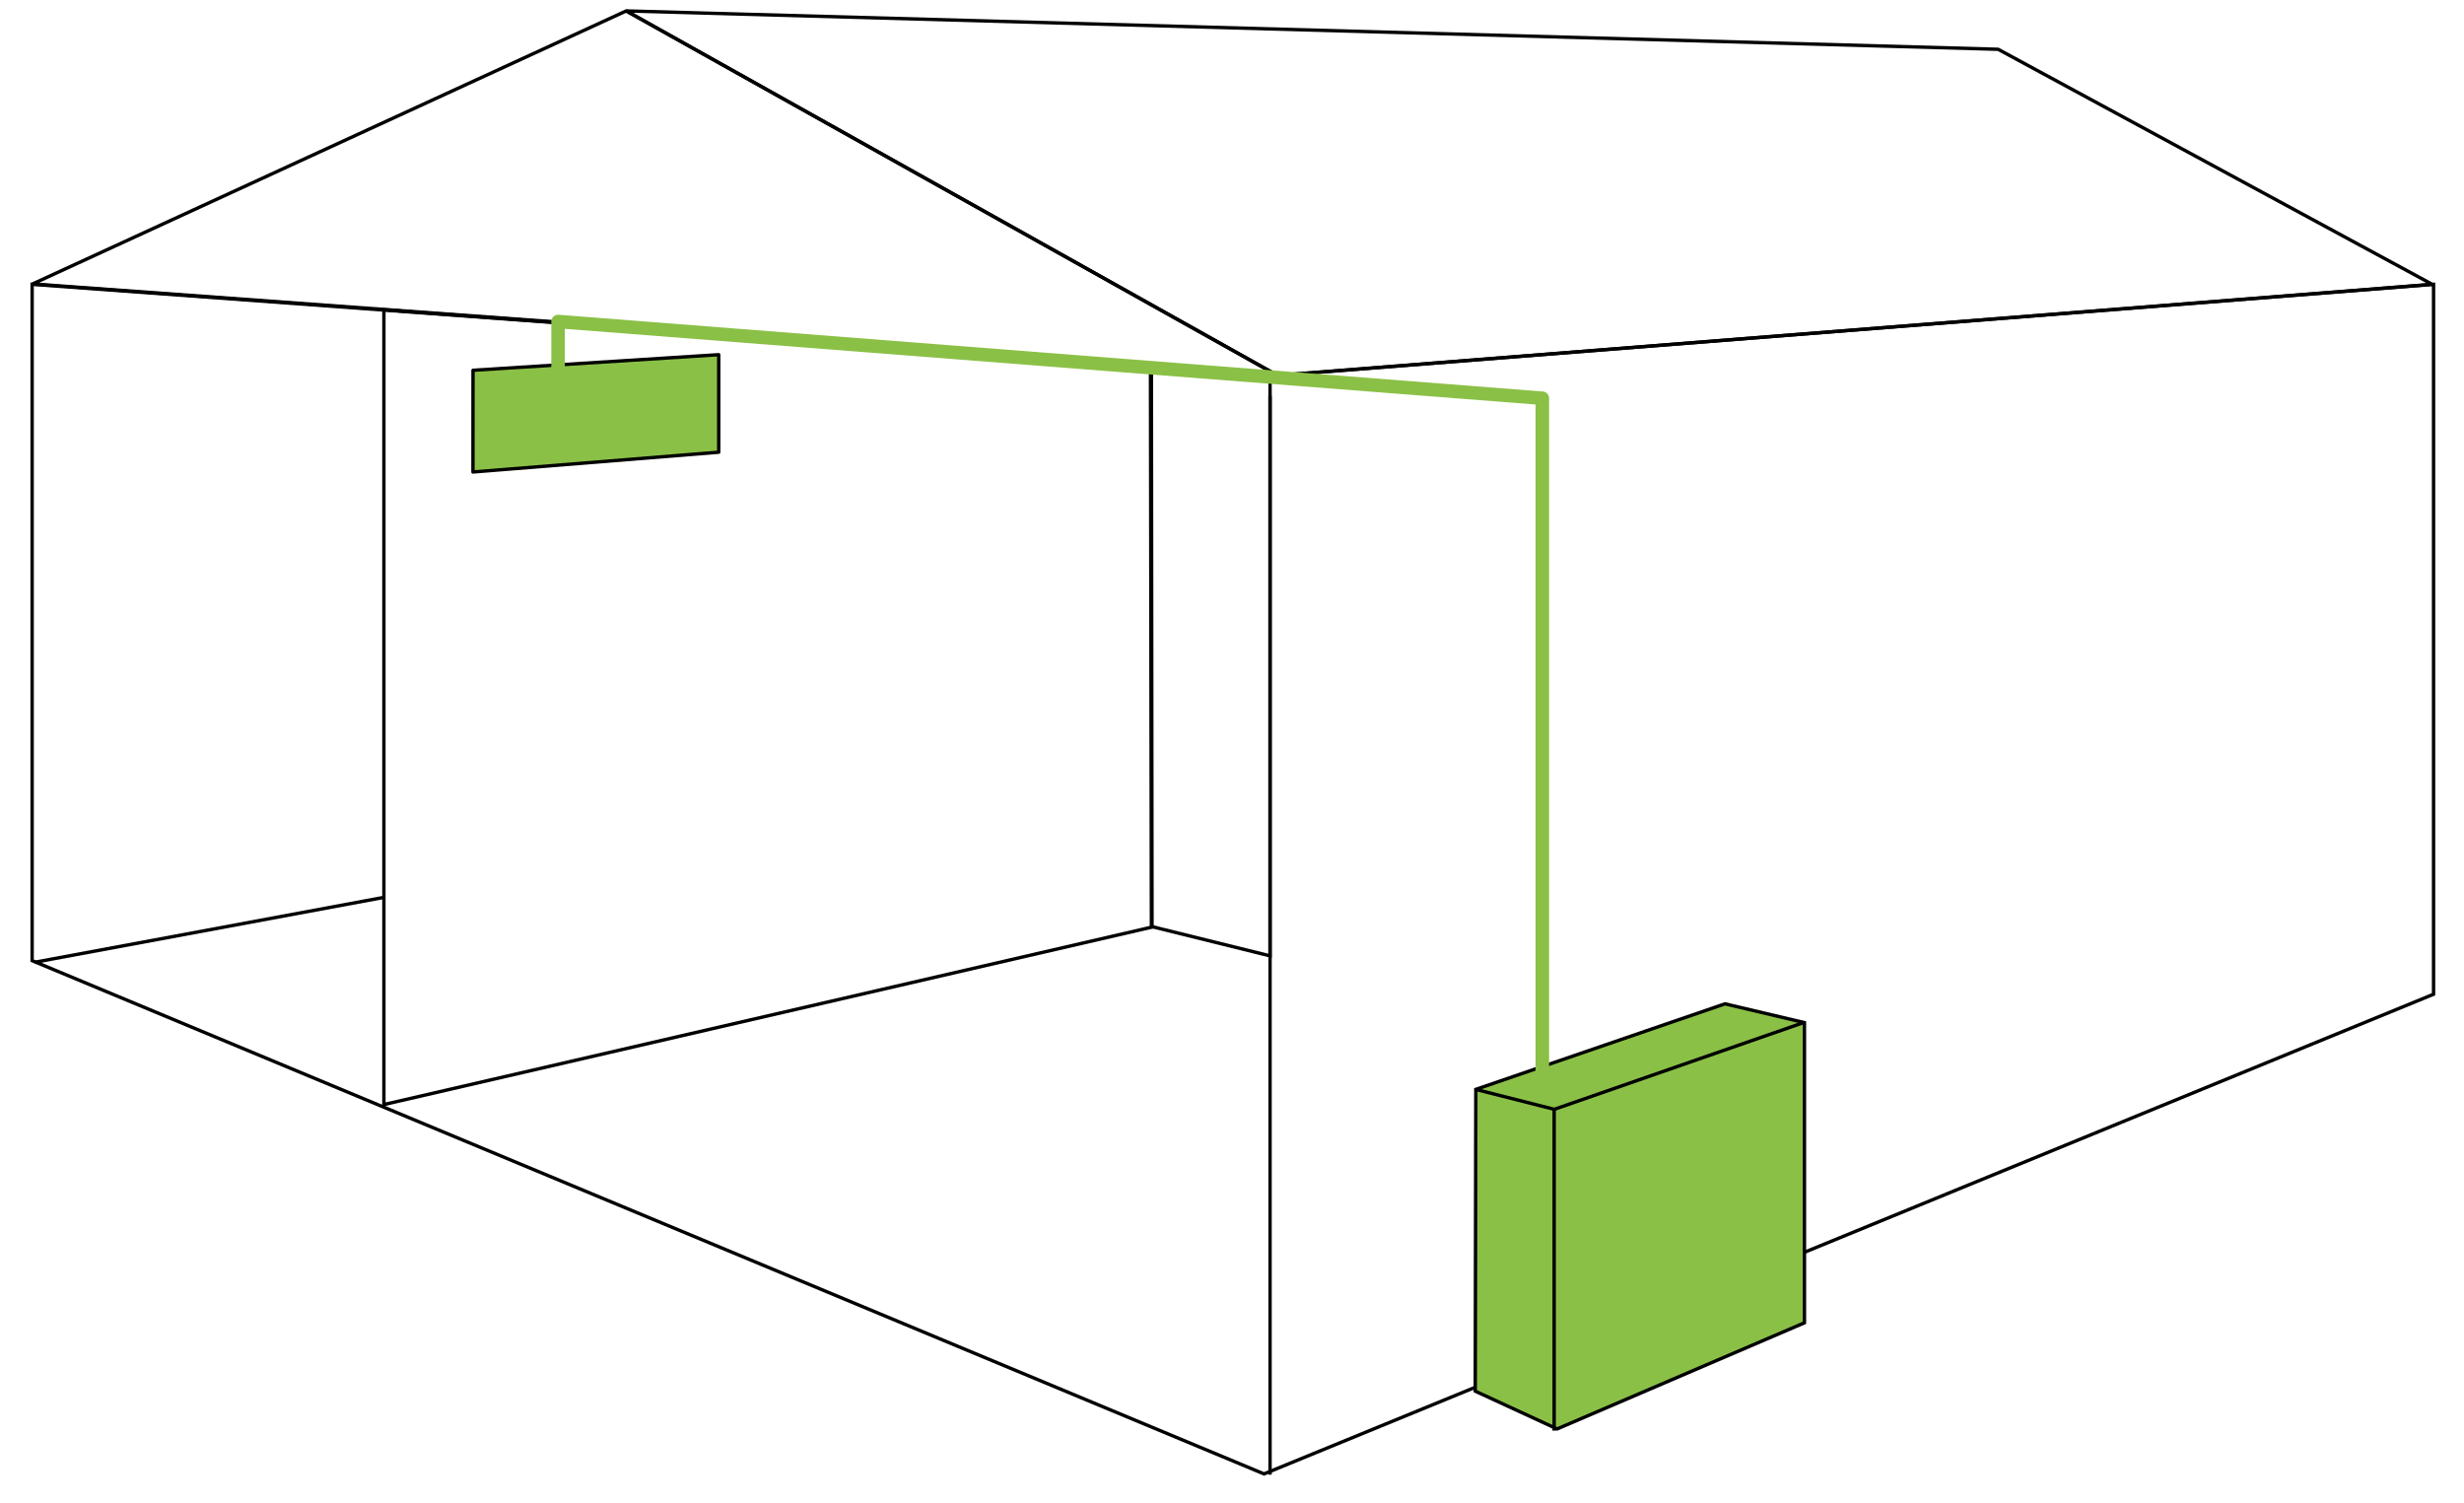 <?xml version="1.0" encoding="utf-8"?>
<!-- Generator: Adobe Illustrator 16.0.0, SVG Export Plug-In . SVG Version: 6.00 Build 0)  -->
<!DOCTYPE svg PUBLIC "-//W3C//DTD SVG 1.1//EN" "http://www.w3.org/Graphics/SVG/1.1/DTD/svg11.dtd">
<svg version="1.1" id="Ebene_1" xmlns="http://www.w3.org/2000/svg" xmlns:xlink="http://www.w3.org/1999/xlink" x="0px" y="0px"
	 width="728.5px" height="444.5px" viewBox="0 0 728.5 444.5" style="enable-background:new 0 0 728.5 444.5;" xml:space="preserve"
	>
<style type="text/css">
<![CDATA[
	.st0{fill:none;stroke:#000000;stroke-linejoin:bevel;stroke-miterlimit:10;}
	.st1{display:none;fill:none;stroke:#8BC046;stroke-width:4;stroke-linejoin:round;stroke-miterlimit:10;}
	.st2{display:none;fill:#8BC046;stroke:#000000;stroke-linejoin:round;stroke-miterlimit:10;}
	.st3{fill:#8BC046;stroke:#000000;stroke-miterlimit:10;}
	.st4{fill:none;stroke:#000000;stroke-miterlimit:10;}
	.st5{fill:none;stroke:#8BC046;stroke-width:4;stroke-linejoin:round;stroke-miterlimit:10;}
	.st6{fill:#8BC046;stroke:#000000;stroke-linejoin:round;stroke-miterlimit:10;}
]]>
</style>
<polygon class="st4" points="9.5,284.033 9.5,84.065 377.619,111.012 719.5,84.065 719.5,293.962 373.719,435.783 "/>
<line class="st4" x1="375.5" y1="117" x2="375.5" y2="436"/>
<polygon class="st0" points="9.644,83.947 185.148,3.227 377.139,110.657 "/>
<polygon class="st0" points="719.106,84.065 590.758,14.573 185.148,3.227 377.671,111.012 "/>
<polygon class="st4" points="340.606,274.106 340.422,108.352 113.5,91.6 113.5,326.58 "/>
<polygon class="st4" points="340.42,273.93 375.5,282.616 375.5,111.012 340.144,108.352 "/>
<line class="st4" x1="10.235" y1="284.508" x2="113.292" y2="265.361"/>
<polygon class="st3" points="436.172,411.319 460.372,422.487 533.5,391.109 533.5,302.354 510.01,296.798 436.335,322.091 "/>
<polyline class="st4" points="459.5,423 459.5,327.999 533.248,302.344 "/>
<line class="st4" x1="436.29" y1="322.091" x2="459.573" y2="327.999"/>
<polygon class="st6" points="139.85,109.476 212.5,104.866 212.5,133.703 139.833,139.553 "/>
<polyline class="st5" points="456,317 456,117.748 165,95.057 165,110 "/>
<polygon class="st2" points="34.412,99.43 103.5,96.357 103.5,120.703 34.269,124.721 "/>
<polyline class="st1" points="66,101 66,75.556 179.702,86.193 179.462,95.369 "/>
</svg>
